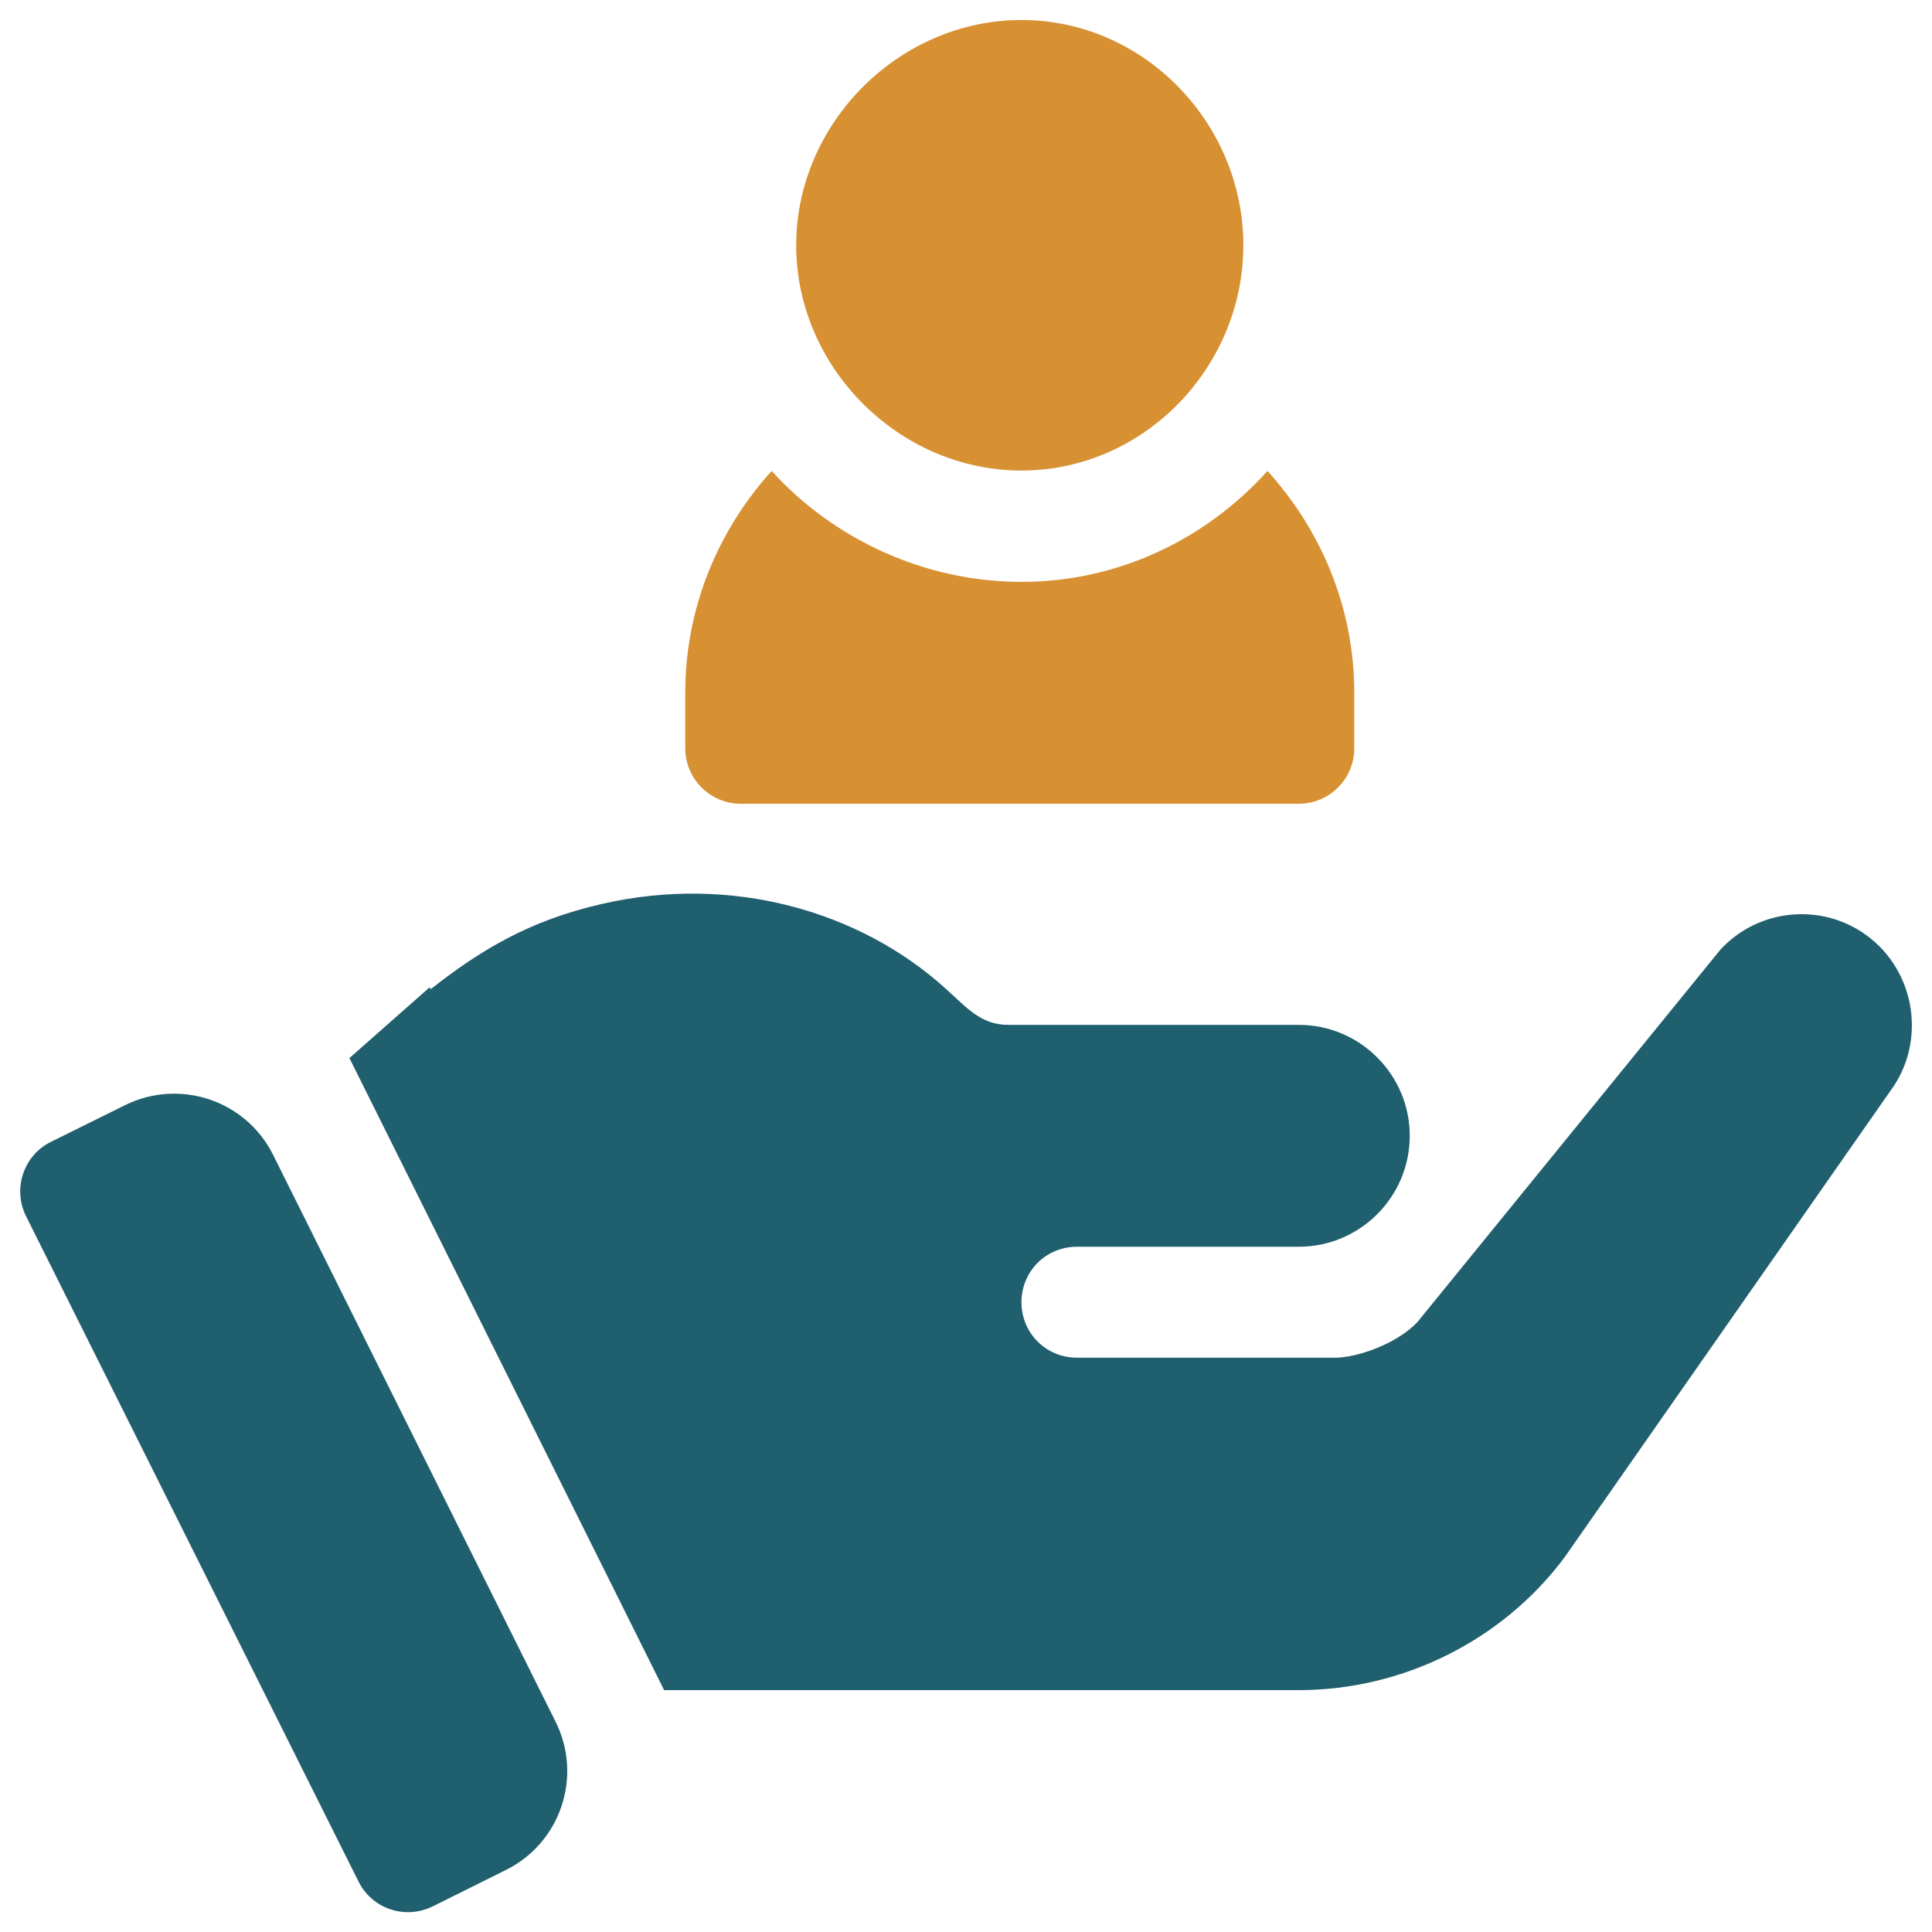 <?xml version="1.0" encoding="utf-8"?>
<svg version="1.1" class="values-service" xmlns="http://www.w3.org/2000/svg" xmlns:xlink="http://www.w3.org/1999/xlink" x="0px" y="0px"
	 viewBox="0 0 512 512" style="enable-background:new 0 0 512 512;" xml:space="preserve">
<style type="text/css">
	.svg-values-service-st0{fill:#d79133;}
	.svg-values-service-st1{fill:#205f6e;}
</style>
<g>
	<g>
		<path class="svg-values-service-st0" d="M270.7,5.3C238.3,5.3,211,32.6,211,65s27.3,59.7,59.7,59.7s58.8-27.3,58.8-59.7S303.1,5.3,270.7,5.3z"/>
	</g>
</g>
<g>
	<g>
		<path class="svg-values-service-st0" d="M335.9,124.8c-16.1,17.9-39.3,29.4-65.2,29.4s-50-11.5-66.2-29.4c-14.1,15.6-22.9,36.1-22.9,58.8v14.7
			c0,8.1,6.6,14.7,14.7,14.7h147.9c8.1,0,14.7-6.6,14.7-14.7v-14.7C358.9,160.9,350,140.4,335.9,124.8z"/>
	</g>
</g>
<g>
	<g>
		<path class="svg-values-service-st1" d="M147.2,456.2L72.4,306.1c-7.2-14.5-24.8-20.4-39.3-13.2l-19.6,9.7c-7.3,3.6-10.2,12.5-6.6,19.7L95,498.6
			c3.6,7.3,12.4,10.2,19.7,6.6l19.3-9.6C148.6,488.4,154.5,470.7,147.2,456.2z"/>
	</g>
</g>
<g>
	<g>
		<path class="svg-values-service-st1" d="M494.7,247.9c-12-8.8-28.8-7.1-38.8,3.8l-80.3,98.7c-5.6,5.9-16.2,9.4-21.7,9.4h-68.5
			c-8.2,0-14.7-6.5-14.7-14.7s6.5-14.7,14.7-14.7c19.7,0,41.5,0,58.8,0c16.2,0,29.4-13.2,29.4-29.4c0-16.2-13.2-29.4-29.4-29.4
			c-69,0-3.2,0-77,0c-7.3,0-11-4.6-16.7-9.7c-22.7-20.5-56.7-30.3-91.2-22.3c-19.1,4.4-32,12.2-45.1,22.5l-0.4-0.4l-21.2,18.7
			L176,447.9h24.7h143.5c27.6,0,54.1-13.2,70.5-35.3l86.2-123.4C510.5,276.4,507.9,257.6,494.7,247.9z"/>
	</g>
</g>
</svg>
